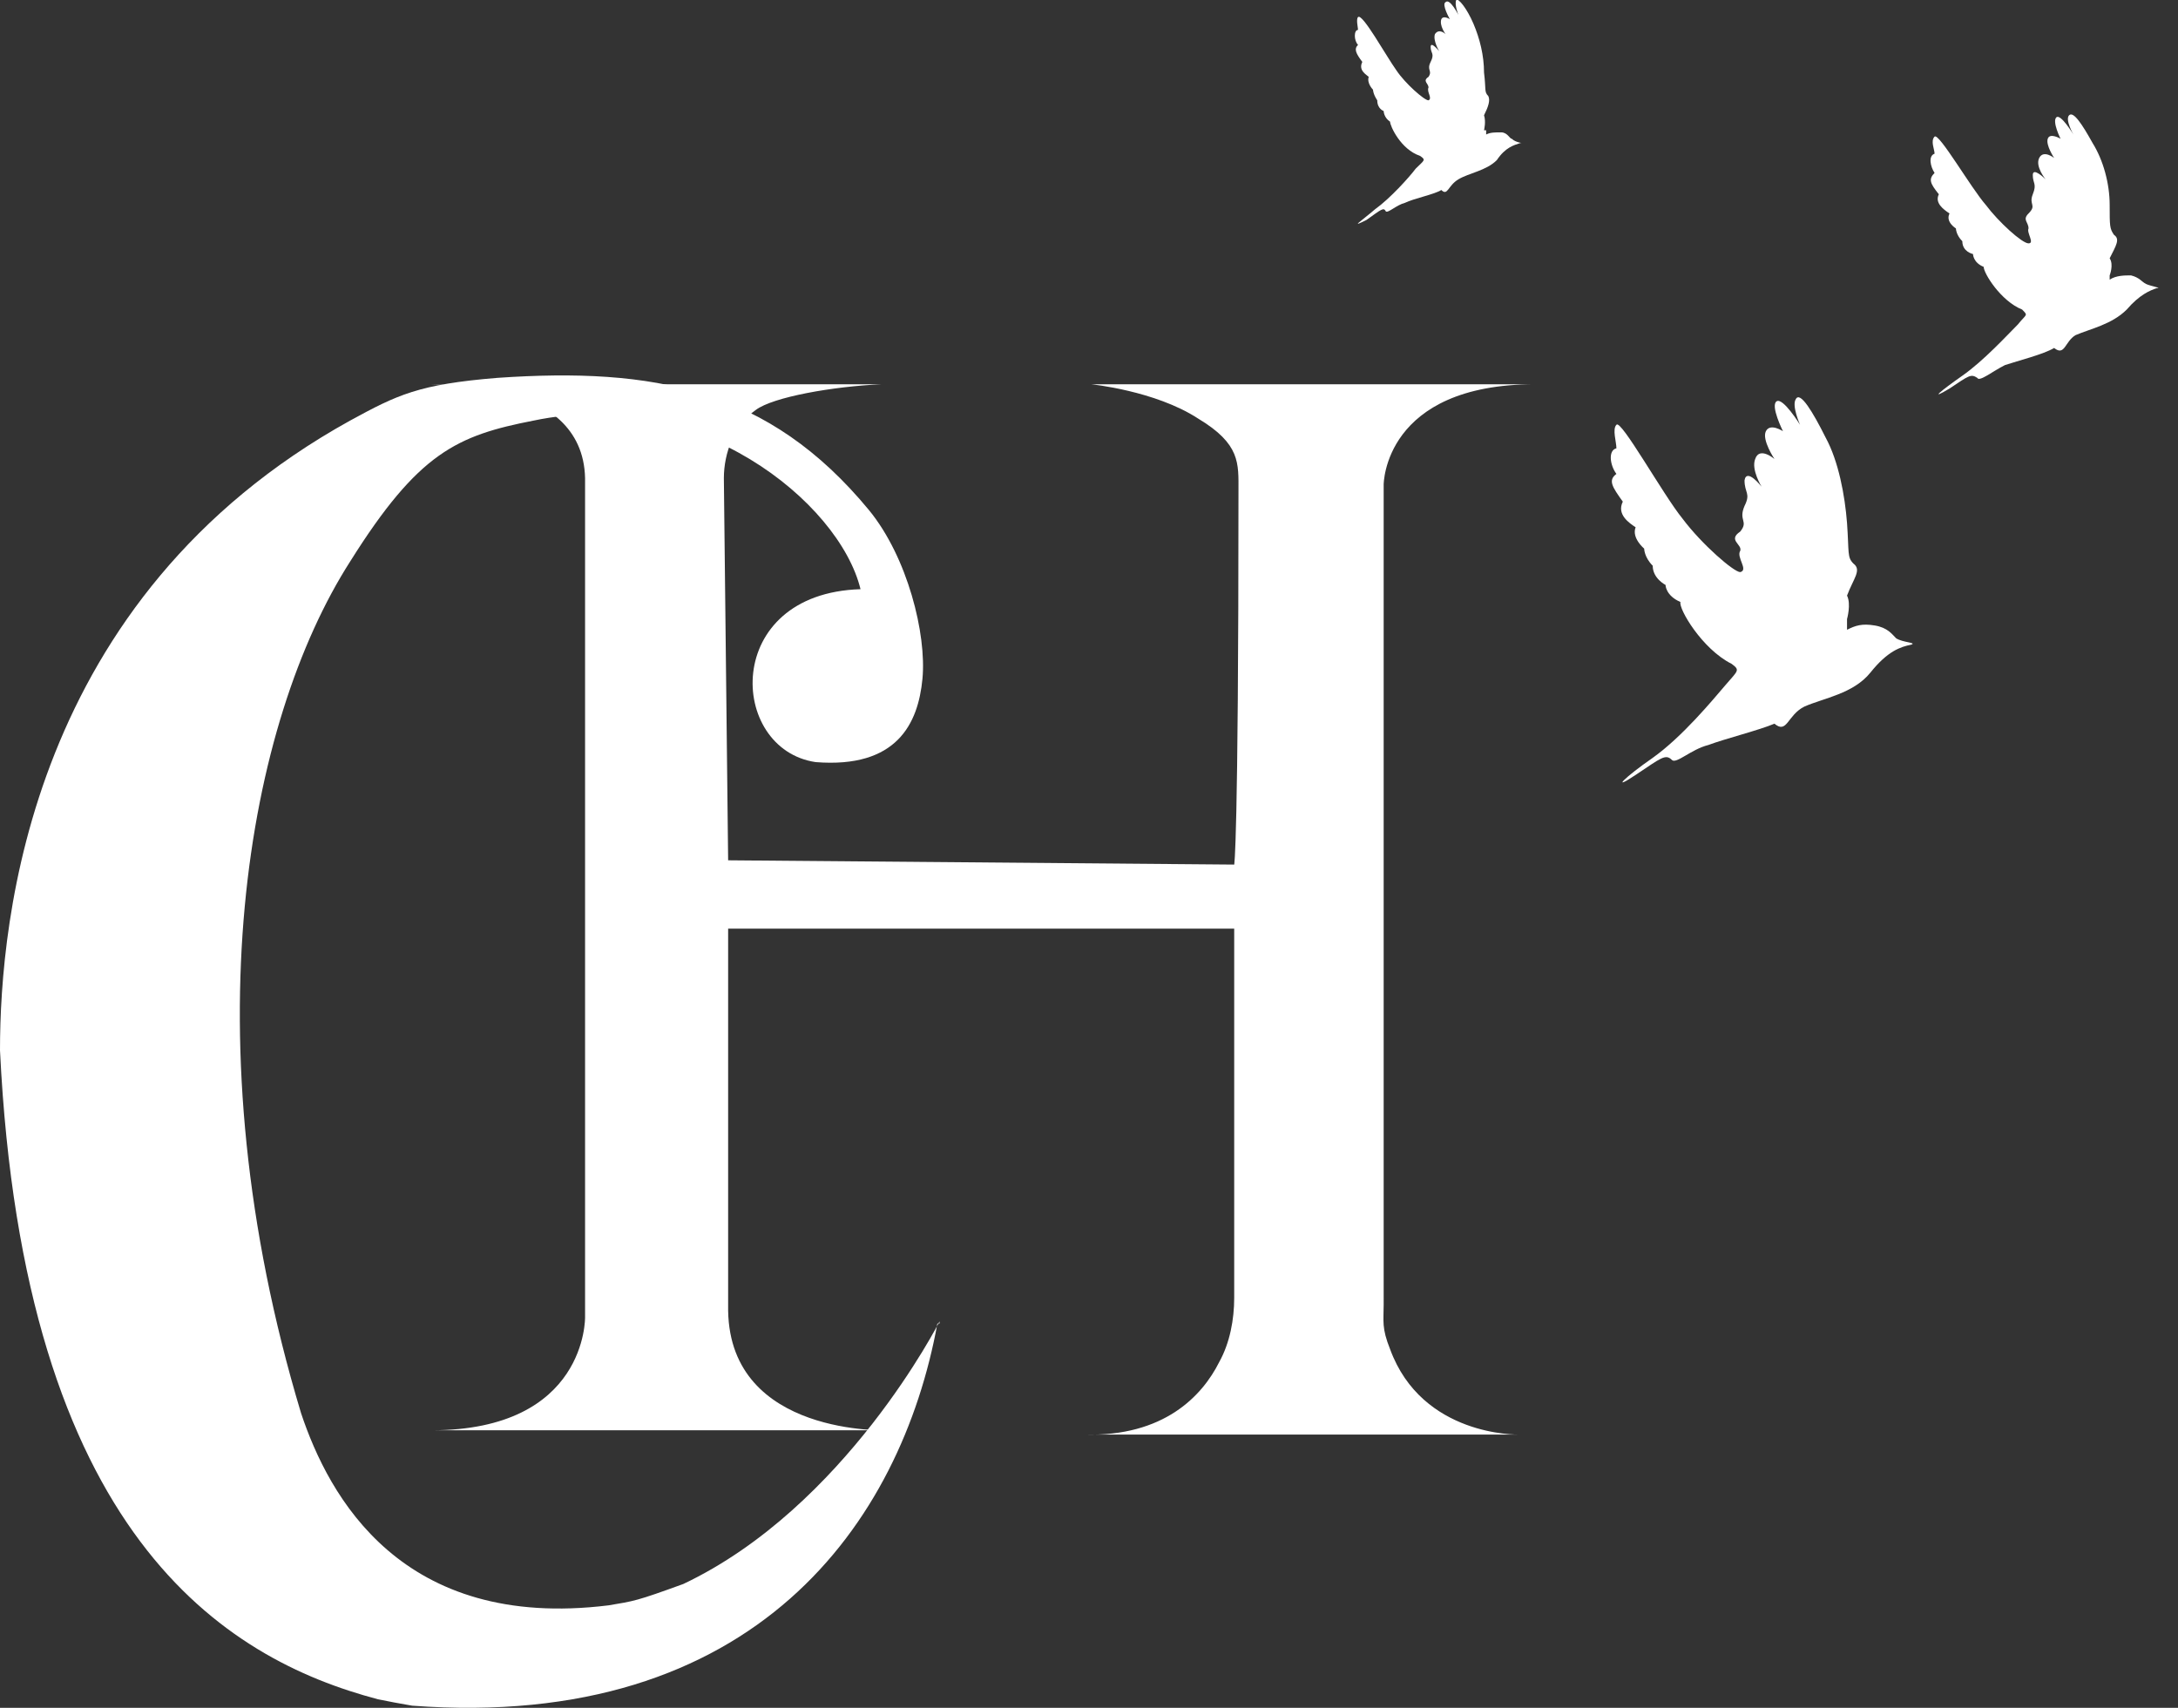 <?xml version="1.0" encoding="UTF-8"?> <svg xmlns="http://www.w3.org/2000/svg" id="Calque_1" version="1.1" viewBox="0 0 102 80"><rect x="0" y="0" width="102" height="80" fill="#333333" stroke="none"/><defs><style> .st0 { fill: #fff; } </style></defs><path class="st0" d="M20.1,67h21.5s-7.4.3-7.5-5.6v-17.9h23.7v17.3c0,1-.2,2.1-.7,3-.8,1.6-2.6,3.5-6.3,3.4h20.3s-4.5.1-6-4c-.4-1-.3-1.3-.3-2.1V22.7s0-4.7,7.1-4.7h-20.8s3,.3,5,1.6c2,1.2,1.9,2.1,1.9,3.4,0,16.7-.2,17.5-.2,17.5l-23.7-.2-.2-17.9c0-1.2.5-2.5,1.5-3.2.8-.6,3.6-1.1,5.9-1.2,0,0-.6,0,0,0h-21.1s7.1-.4,7.2,4.4v39.3s.1,5.3-7.2,5.3h0Z"></path><path class="st0" d="M44,61.9s-4.4,8.7-12,12.3c-2.2.8-2.3.8-3.5,1-9.7,1.2-13.1-5.1-14.4-9-5.3-17.6-2.5-32.4,2.3-39.9,3.2-5.1,5-5.9,8.6-6.6,7.6-1.6,14.3,3.8,15.3,7.9-6.5.2-6.2,7.5-2.1,8.1,3.8.3,4.8-1.8,5-3.9.2-2.1-.7-5.7-2.5-7.9-4.7-5.7-10.1-6.7-17.4-6.2-3.7.3-4.7.8-6.9,2C1.4,28,0,43.1,0,49.2c1.1,22.7,10.5,28.5,17.7,30.4.5.1,1,.2,1.6.3,16.1,1.2,22.9-8.6,24.6-17.9h.1Z"></path><path class="st0" d="M86.5,29s.2-.7,0-1.1c.3-.8.7-1.2.3-1.5-.3-.3-.2-.5-.3-1.9-.1-1.3-.4-2.9-1-4-.6-1.2-1.2-2.2-1.4-1.8-.2.3.2,1.2.2,1.2,0,0-.8-1.3-1.1-1.1-.3.2.3,1.4.3,1.4,0,0-.6-.4-.8,0-.2.4.4,1.3.4,1.3,0,0-.7-.6-.9,0-.2.5.3,1.3.3,1.3,0,0-.7-.9-.8-.3,0,.6.3.6,0,1.2-.3.7.2.7-.2,1.2-.6.4.1.6,0,.9-.2.3.4.9,0,1-.3,0-1.8-1.3-2.7-2.5-.9-1.1-2.9-4.7-3.1-4.4-.2.2,0,.8,0,1.1-.4.1-.3.8,0,1.2-.4.3-.2.6.3,1.3-.3.6.3,1,.6,1.2-.2.5.4,1,.4,1,0,0,0,.4.4.8,0,.6.6.9.6.9,0,0,0,.5.7.8-.1.3,1,2.2,2.4,2.9.4.3.3.3-.3,1-.6.7-2,2.4-3.4,3.4-1.3.9-2,1.6-.8.8,1.2-.8,1.4-1,1.7-.7.2.2.9-.5,1.7-.7.8-.3,2.4-.7,3.1-1,.6.5.6-.4,1.4-.8.9-.4,2.3-.6,3.1-1.6.8-1,1.4-1.2,1.9-1.3.3-.1-.4-.1-.7-.3-.2-.2-.4-.5-1-.6-.6-.1-.9,0-1.3.2v-.6Z"></path><path class="st0" d="M69.5,6.1s.1-.4,0-.7c.2-.4.3-.7.2-.9-.2-.2-.1-.3-.2-1.1,0-.8-.2-1.6-.5-2.3-.3-.7-.7-1.2-.8-1.1-.1.2.1.7.1.7,0,0-.4-.8-.6-.6-.2.1.2.8.2.8,0,0-.3-.2-.4,0-.1.3.2.7.2.7,0,0-.3-.3-.5,0-.1.3.2.8.2.8,0,0-.4-.5-.4-.2s.2.3,0,.7c-.2.4.1.4-.1.7-.3.2,0,.3,0,.5-.1.2.2.5,0,.6-.2,0-1.1-.8-1.5-1.4-.5-.7-1.6-2.7-1.8-2.5-.1.1,0,.5,0,.6-.2,0-.2.5,0,.7-.2.2-.1.4.2.8-.2.4.2.6.3.7-.1.3.2.6.2.6,0,0,0,.2.2.5,0,.4.3.5.3.5,0,0,0,.3.3.5,0,.2.5,1.3,1.4,1.6.3.2.2.2-.2.6-.3.4-1.2,1.4-1.9,1.9-.7.6-1.2.9-.4.5.7-.5.8-.6.9-.4.1.1.5-.3.9-.4.4-.2,1.4-.4,1.7-.6.3.3.3-.2.8-.5.5-.3,1.3-.4,1.8-.9.4-.6.8-.7,1.1-.8.2,0-.2,0-.4-.2-.1,0-.2-.3-.5-.3s-.5,0-.7.1v-.2Z"></path><path class="st0" d="M98.8,12.9s.2-.5,0-.8c.3-.6.5-.9.2-1.1-.2-.3-.2-.4-.2-1.4s-.3-2.1-.8-2.9c-.5-.9-.9-1.5-1.1-1.3s.2.9.2.9c0,0-.6-1-.8-.8-.2.2.2,1,.2,1,0,0-.5-.3-.6,0-.1.3.3.9.3.9,0,0-.5-.4-.7,0-.2.4.3,1,.3,1,0,0-.6-.6-.6-.2s.2.4,0,.9c-.2.5.2.5-.2.9-.3.3,0,.4,0,.7-.1.2.3.7,0,.7s-1.4-1-2-1.8c-.7-.8-2.2-3.4-2.4-3.2-.2.2,0,.6,0,.8-.3.1-.2.6,0,.9-.3.3-.2.5.2,1-.2.4.2.7.5.9-.2.4.3.7.3.7,0,0,0,.3.3.6,0,.5.5.6.5.6,0,0,0,.4.5.6,0,.3.8,1.6,1.8,2,.3.3.2.2-.2.7-.5.5-1.6,1.7-2.6,2.4-1,.7-1.6,1.2-.6.6.9-.6,1-.7,1.3-.5.1.2.7-.3,1.3-.6.6-.2,1.8-.5,2.3-.8.5.4.5-.3,1-.6.7-.3,1.7-.5,2.4-1.2.6-.7,1.1-.9,1.4-1,.3,0-.3-.1-.5-.2-.2-.1-.3-.3-.7-.4-.3,0-.7,0-1,.2v-.2Z"></path></svg> 